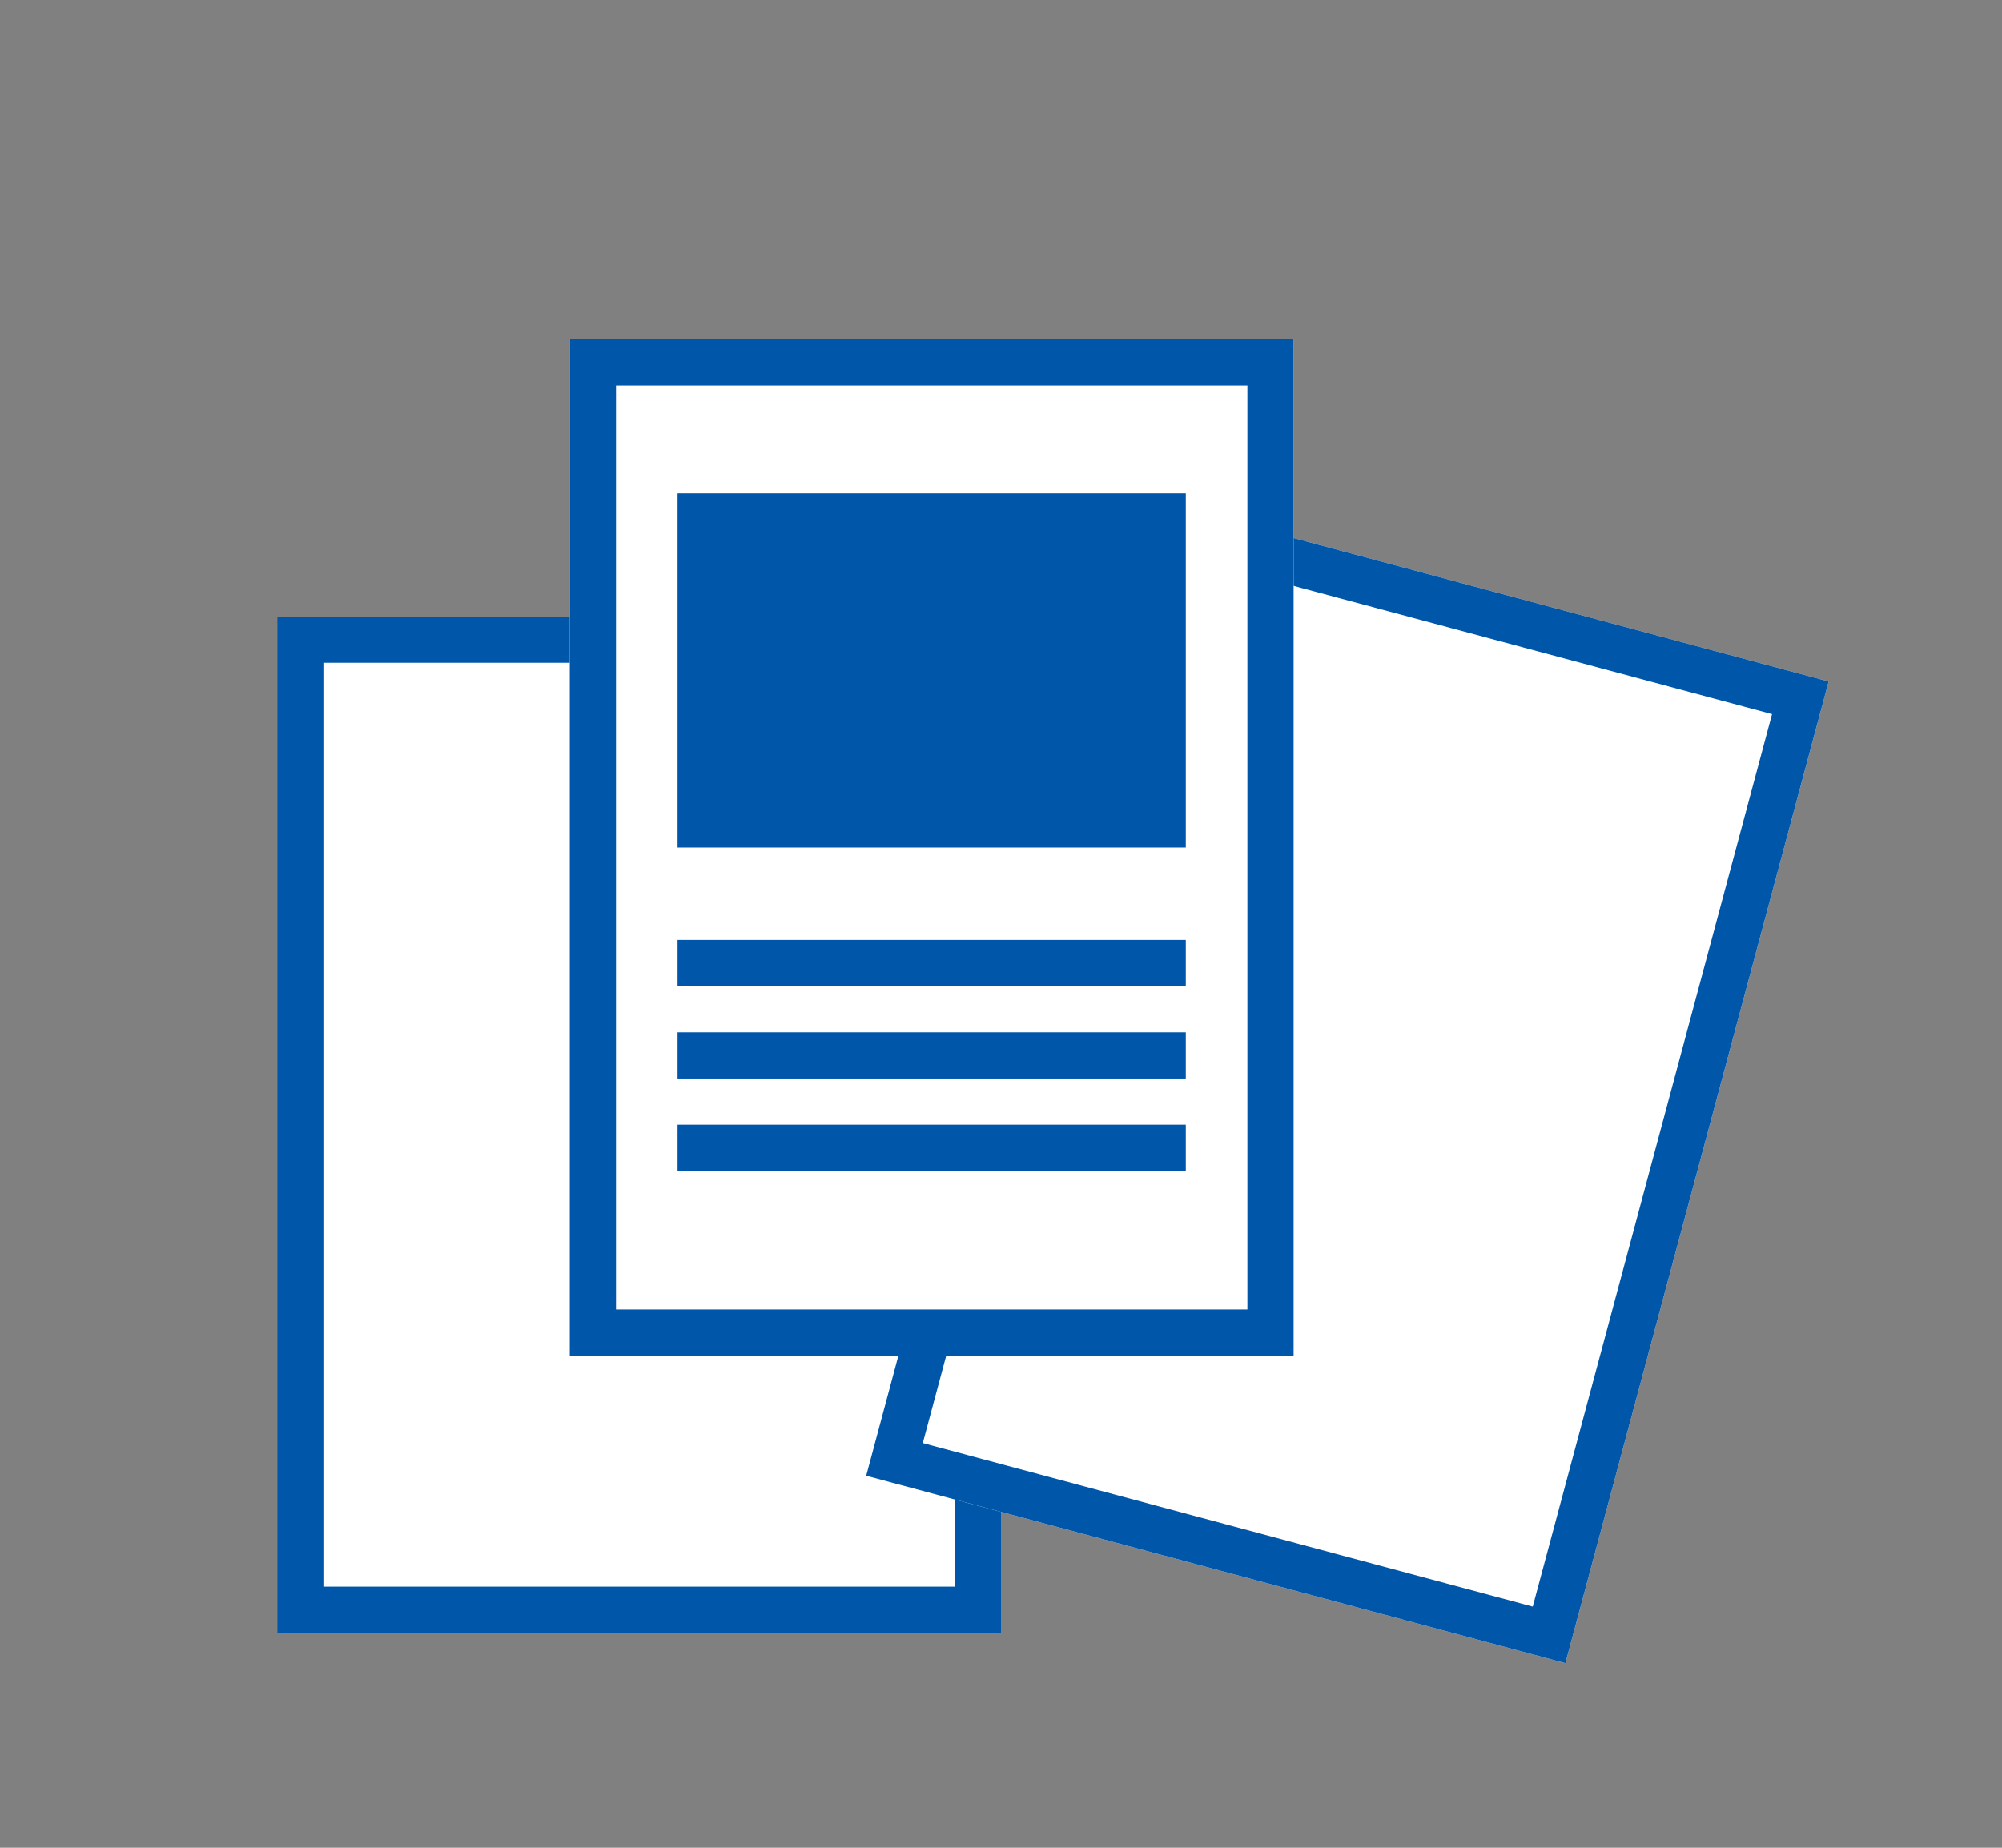 <svg xmlns="http://www.w3.org/2000/svg" width="130" height="120" viewBox="0 0 130 120">
  <rect x="0" y="0" width="130" height="120" fill="#808080" stroke="none"/>
  <g id="icon_chirashi" transform="translate(-618 -2043)">
    <rect id="長方形_2133" data-name="長方形 2133" width="130" height="120" transform="translate(618 2043)" fill="none"/>
    <g id="グループ_1689" data-name="グループ 1689" transform="translate(10517 -245.958)">
      <g id="長方形_1893" data-name="長方形 1893" transform="translate(-9881 2329)" fill="#fff" stroke="#0057aa" stroke-width="3">
        <rect width="47" height="66" stroke="none"/>
        <rect x="1.5" y="1.5" width="44" height="63" fill="none"/>
      </g>
      <g id="長方形_1892" data-name="長方形 1892" transform="matrix(0.966, 0.259, -0.259, 0.966, -9825.658, 2321.042)" fill="#fff" stroke="#0057aa" stroke-width="3">
        <rect width="47" height="66" stroke="none"/>
        <rect x="1.5" y="1.5" width="44" height="63" fill="none"/>
      </g>
      <g id="長方形_1887" data-name="長方形 1887" transform="translate(-9862 2311)" fill="#fff" stroke="#0057aa" stroke-width="3">
        <rect width="47" height="66" stroke="none"/>
        <rect x="1.5" y="1.5" width="44" height="63" fill="none"/>
      </g>
      <rect id="長方形_1888" data-name="長方形 1888" width="33" height="23" transform="translate(-9855 2321)" fill="#0057aa"/>
      <rect id="長方形_1889" data-name="長方形 1889" width="33" height="3" transform="translate(-9855 2350)" fill="#0057aa"/>
      <rect id="長方形_1890" data-name="長方形 1890" width="33" height="3" transform="translate(-9855 2356)" fill="#0057aa"/>
      <rect id="長方形_1891" data-name="長方形 1891" width="33" height="3" transform="translate(-9855 2362)" fill="#0057aa"/>
    </g>
  </g>
</svg>
